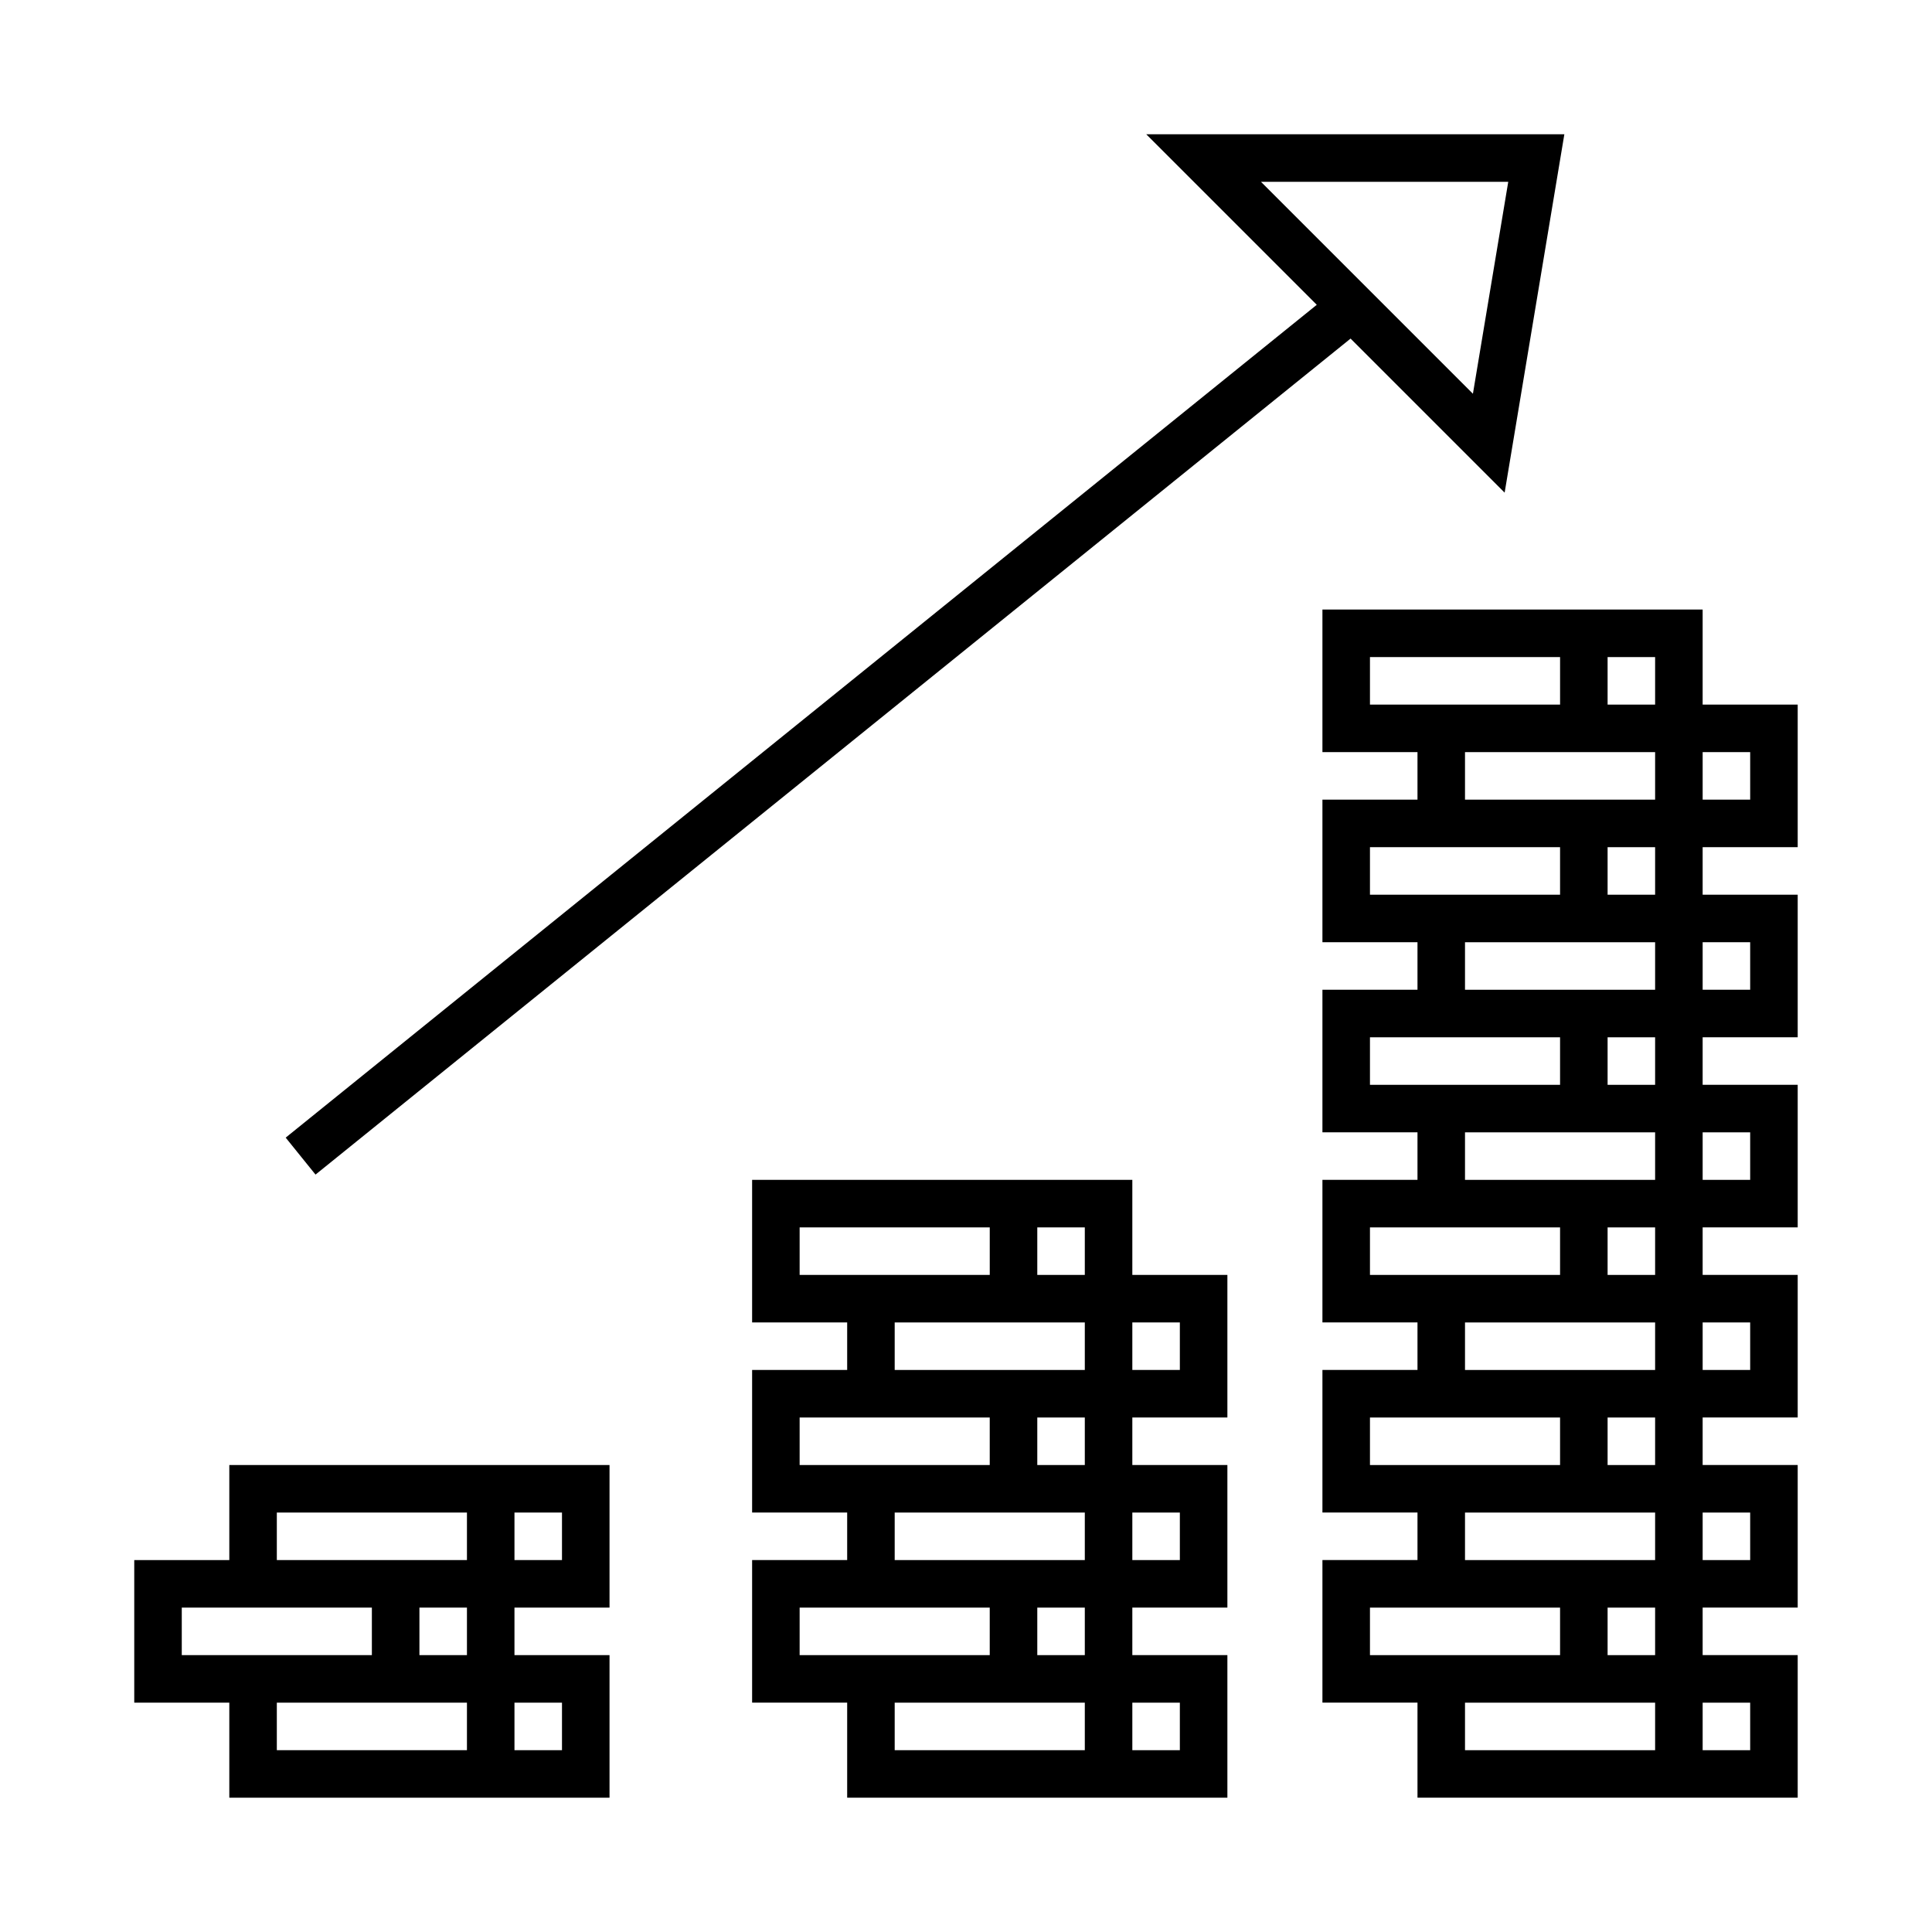 <?xml version="1.0" encoding="UTF-8"?>
<!-- Uploaded to: SVG Repo, www.svgrepo.com, Generator: SVG Repo Mixer Tools -->
<svg fill="#000000" width="800px" height="800px" version="1.1" viewBox="144 144 512 512" xmlns="http://www.w3.org/2000/svg">
 <g>
  <path d="m204.77 620.41h100.76v-37.785h-25.191v-12.594h25.191v-37.785h-100.76v25.191h-25.191v37.785h25.191zm75.57-75.57h12.594v12.594h-12.594zm-12.594 62.977h-50.383v-12.594h50.383zm0-25.191h-12.594v-12.594h12.594zm12.594 12.598h12.594v12.594h-12.594zm-62.977-50.383h50.383v12.594h-50.383zm-25.191 37.785v-12.594h50.379v12.594z"/>
  <path d="m469.27 519.65v-37.785h-25.191v-25.191h-100.76v37.785h25.191v12.594h-25.191v37.785h25.191v12.594h-25.191v37.785h25.191v25.191h100.76v-37.785h-25.191v-12.594h25.191v-37.785h-25.191v-12.594zm-25.191-25.191h12.594v12.594h-12.594zm-88.168-12.594v-12.594h50.383v12.594zm0 50.383v-12.594h50.379v12.594zm0 50.379v-12.594h50.379v12.594zm75.574 25.191h-50.383v-12.594h50.383zm0-25.191h-12.594v-12.594h12.594zm0-25.191h-50.383v-12.594h50.383zm0-25.188h-12.594v-12.594h12.594zm0-25.191h-50.383v-12.594h50.383zm0-25.191h-12.594v-12.594h12.594zm25.188 113.36v12.594h-12.594v-12.594zm0-50.383v12.594h-12.594v-12.594z"/>
  <path d="m620.41 368.51v-37.785h-25.191v-25.191h-100.76v37.785h25.191v12.594h-25.191v37.785h25.191v12.594h-25.191v37.785h25.191v12.594h-25.191v37.785h25.191v12.594h-25.191v37.785h25.191v12.594h-25.191v37.785h25.191v25.191h100.76v-37.785h-25.191v-12.594h25.191v-37.785h-25.191v-12.594h25.191v-37.785h-25.191v-12.594h25.191v-37.785h-25.191v-12.594h25.191v-37.785h-25.191v-12.594zm-25.188-25.191h12.594v12.594h-12.594zm-88.168-12.594v-12.594h50.383v12.594zm0 50.379v-12.594h50.379v12.594zm0 50.383v-12.594h50.379v12.594zm0 50.379v-12.594h50.379v12.594zm0 50.383v-12.594h50.379v12.594zm0 50.379v-12.594h50.379v12.594zm75.57 25.191h-50.383v-12.594h50.383zm0-25.191h-12.594v-12.594h12.594zm0-25.191h-50.383v-12.594h50.383zm0-25.188h-12.594v-12.594h12.594zm0-25.191h-50.383v-12.594h50.383zm0-25.191h-12.594v-12.594h12.594zm0-25.191h-50.383v-12.594h50.383zm0-25.188h-12.594v-12.594h12.594zm0-25.191h-50.383v-12.594h50.383zm0-25.191h-12.594v-12.594h12.594zm0-25.191h-50.383v-12.594h50.383zm0-25.188h-12.594v-12.594h12.594zm25.191 264.5v12.594h-12.594v-12.594zm0-50.383v12.594h-12.594v-12.594zm0-50.383v12.594h-12.594v-12.594zm0-50.379v12.594h-12.594v-12.594zm0-50.383v12.594h-12.594v-12.594z"/>
  <path d="m223.66 450.38 3.957 4.898 274.3-221.55 40.828 40.828 15.824-94.973h-110.8l45.191 45.191-273.25 220.71zm254.51-258.2h65.531l-1.504 9.016-7.859 47.152z"/>
 </g>
</svg>